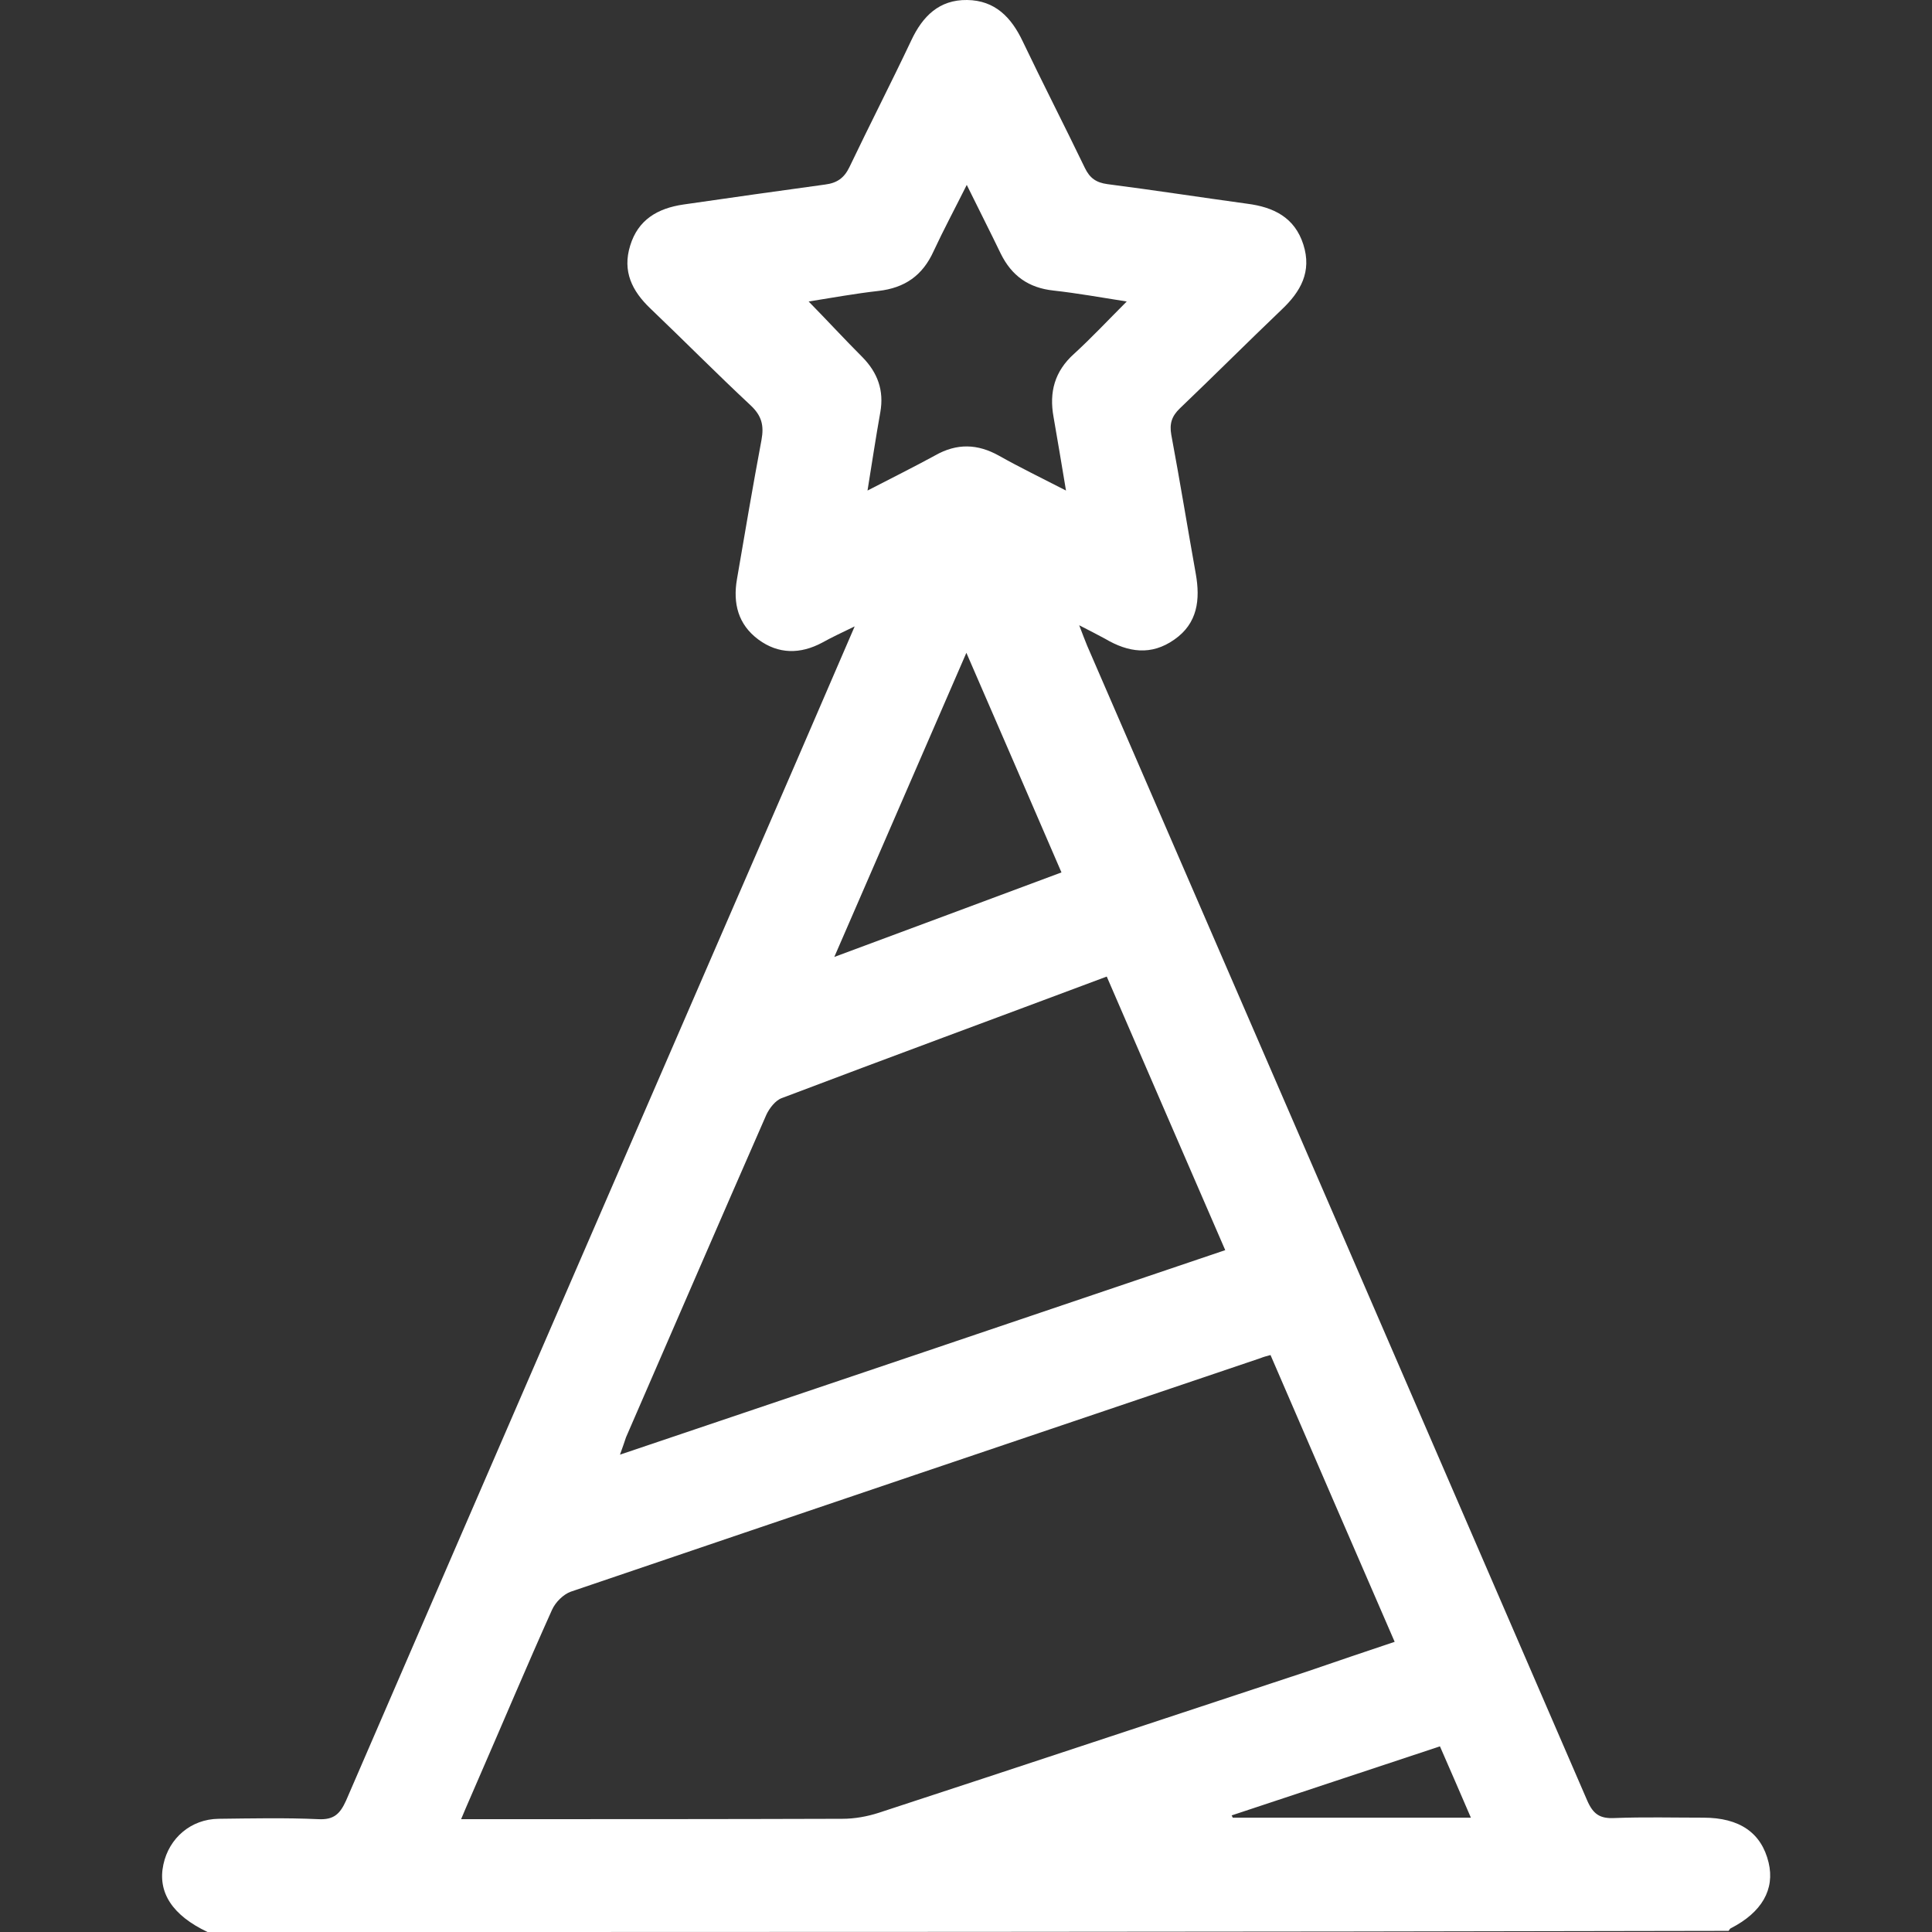 <?xml version="1.0" encoding="utf-8"?>
<!-- Generator: Adobe Illustrator 25.2.1, SVG Export Plug-In . SVG Version: 6.00 Build 0)  -->
<svg version="1.1" id="Layer_1" xmlns="http://www.w3.org/2000/svg" xmlns:xlink="http://www.w3.org/1999/xlink" x="0px" y="0px"
	 viewBox="0 0 512 512" style="enable-background:new 0 0 512 512;" xml:space="preserve">
<rect x="0" y="0" width="512" height="512" fill="#333333" stroke="none"/>
<style type="text/css">
	.st0{fill:#FFFFFF;}
</style>
<g>
	<path class="st0" d="M55,512c-9.3-4.4-13.3-10.5-11.7-17.9c1.5-7,7.3-12,14.6-12.1c8.8-0.1,17.7-0.3,26.5,0.1
		c4.1,0.2,5.7-1.4,7.3-4.9c39.7-91.8,79.5-183.5,119.3-275.3c5-11.6,10-23.2,15.5-35.9c-3.5,1.7-6.1,2.9-8.6,4.3
		c-5.8,3.1-11.6,3.1-16.9-0.8c-5.4-4-6.8-9.6-5.7-16c2.1-12.3,4.2-24.6,6.5-36.9c0.7-3.8,0.1-6.4-2.9-9.2
		c-9-8.4-17.7-17.2-26.6-25.7c-4.8-4.6-7.4-9.8-5.3-16.6c2.1-6.9,7.3-9.9,14.1-10.9c12.5-1.8,25.1-3.6,37.6-5.3
		c3.1-0.4,5-1.7,6.4-4.6c5.4-11.3,11.1-22.4,16.4-33.6c3-6.4,7.4-10.8,14.8-10.7c7.4,0.1,11.7,4.6,14.7,10.9
		c5.4,11.3,11.1,22.4,16.5,33.6c1.3,2.7,3,3.9,6,4.3c12.4,1.6,24.7,3.5,37.1,5.2c6.9,0.9,12.5,3.6,14.8,10.8
		c2.3,7.2-0.7,12.5-5.8,17.3c-9,8.6-17.9,17.5-26.9,26.1c-2.2,2.1-2.8,4.1-2.3,7c2.3,12.3,4.3,24.6,6.5,36.9
		c1.2,6.8,0.5,13.1-5.7,17.4c-6.1,4.3-12.2,3.4-18.3-0.2c-2-1.1-4-2.1-6.9-3.6c0.9,2.4,1.5,3.9,2.1,5.4c44.2,102,88.4,204,132.5,306
		c1.6,3.7,3.4,4.9,7.3,4.7c7.8-0.3,15.7-0.1,23.5-0.1c9.6,0,15.4,4,17.3,11.9c1.7,7.1-1.8,13.2-10,17.4c-0.3,0.1-0.4,0.5-0.6,0.7
		C323.7,512,189.3,512,55,512z M369.6,435.1c-11.1-25.6-22-50.7-32.9-76c-1.1,0.3-1.9,0.5-2.6,0.8c-61,20.6-121.9,41.2-182.8,61.9
		c-2,0.7-4.1,2.8-5,4.8c-6.7,14.9-13,29.9-19.5,44.8c-1.4,3.3-2.9,6.6-4.6,10.7c2.5,0,4.3,0,6,0c31.7,0,63.3,0,95-0.1
		c3.3,0,6.6-0.6,9.7-1.6c37.9-12.4,75.8-25,113.7-37.5C354.1,440.3,361.6,437.8,369.6,435.1z M164.3,385.5
		c53.9-18.2,107-36.1,160.4-54.2c-10.7-24.6-21-48.5-31.4-72.5c-29.1,10.9-57.6,21.4-86.1,32.2c-1.7,0.6-3.3,2.7-4.1,4.4
		c-12.5,28.5-24.8,57-37.2,85.5C165.5,382.1,165.1,383.3,164.3,385.5z M256.2,49c-3.2,6.4-6.2,12-8.8,17.6
		c-2.9,6.4-7.6,9.7-14.6,10.5c-6.2,0.7-12.2,1.8-18.5,2.8c5.1,5.2,9.6,10.1,14.3,14.8c4,4.1,5.7,8.8,4.7,14.5
		c-1.2,6.7-2.2,13.4-3.4,20.8c6.4-3.3,12.2-6.2,17.9-9.3c5.8-3.3,11.3-3.1,17,0.1c5.5,3.1,11.1,5.8,17.7,9.2
		c-1.2-7.1-2.2-13.3-3.3-19.5c-1.2-6.6,0.3-12.1,5.4-16.7c4.6-4.2,8.9-8.8,14-13.9c-7-1.1-13.1-2.2-19.4-2.9
		c-6.6-0.7-11.1-3.9-14-9.8C262.4,61.4,259.5,55.7,256.2,49z M256.1,173c-11.8,27.2-23.1,53.2-35,80.6c20.8-7.7,40.3-15,60.2-22.4
		C273,211.9,264.8,193.1,256.1,173z M326.4,481.1c0.1,0.2,0.2,0.4,0.3,0.6c20.8,0,41.7,0,63.1,0c-2.8-6.5-5.4-12.5-8.2-18.9
		C363,469,344.7,475,326.4,481.1z"/>
</g>
</svg>
